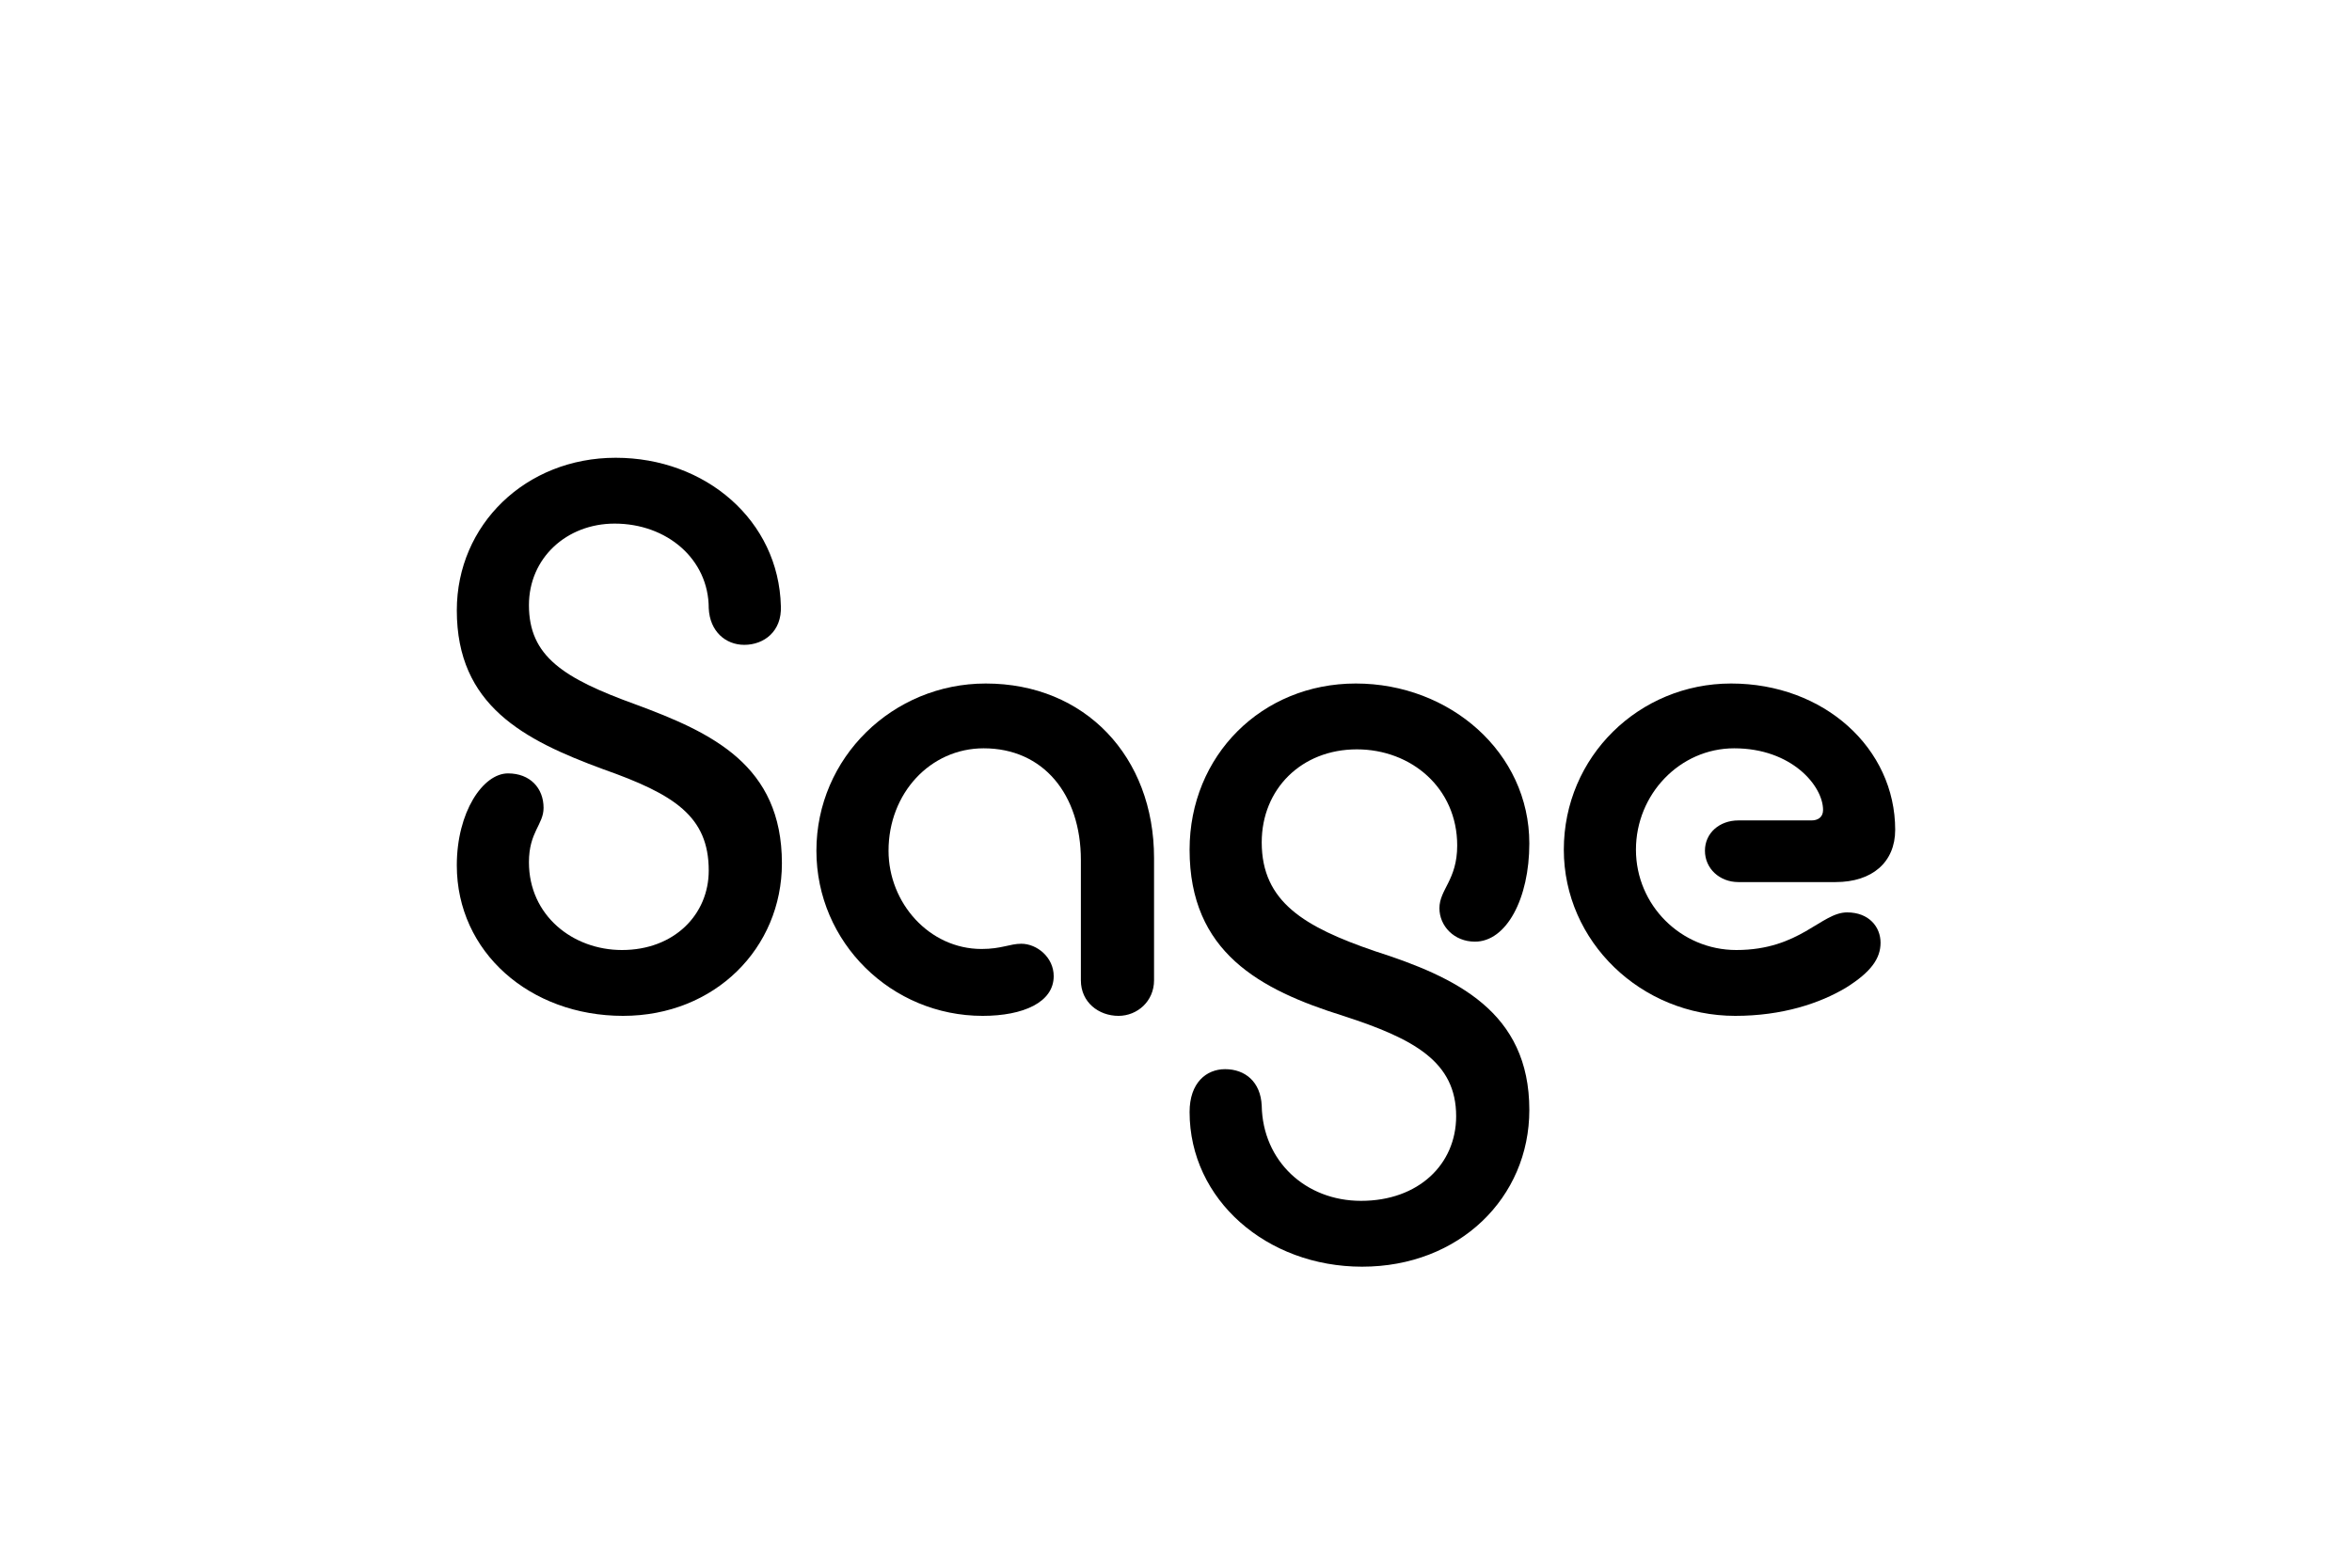 <svg version="1.2" xmlns="http://www.w3.org/2000/svg" viewBox="0 0 225 150" width="225" height="150">
	<title>accelerate-agency-client-sage-1-svg</title>
	<style>
		.s0 { fill: none } 
		.s1 { fill: #000000 } 
	</style>
	<path id="Layer" class="s0" d="m0 0h225v150h-225z"/>
	<g id="Layer">
		<path id="Layer" class="s1" d="m58.9 43.8c8.6 0 15.6 6 15.8 14.2 0.1 2.4-1.6 3.7-3.5 3.7-1.8 0-3.3-1.3-3.4-3.5 0-4.7-4-8.1-9-8.1-4.6 0-8.2 3.3-8.2 7.8 0 4.9 3.3 7 10.2 9.5 7.3 2.7 14 5.8 14 15.2 0 8.1-6.4 14.6-15.2 14.6-8.9 0-15.9-6.1-15.9-14.4 0-5.1 2.5-8.8 4.9-8.8 2.1 0 3.4 1.4 3.4 3.3 0 1.6-1.4 2.3-1.4 5.2 0 5.1 4.2 8.4 8.9 8.4 5 0 8.3-3.4 8.3-7.6 0-5.2-3.3-7.3-10.1-9.7-7.6-2.8-14-6.1-14-15.2 0-8.2 6.6-14.6 15.2-14.6"/>
		<path id="Layer" class="s1" d="m94 97.2c-8.7 0-15.9-7-15.9-15.8 0-8.9 7.3-16 16.2-16 9.5 0 16.1 7 16.1 16.7v11.7c0 2-1.6 3.4-3.4 3.4-1.9 0-3.6-1.3-3.6-3.4v-11.5c0-6.3-3.6-10.7-9.3-10.7-5.1 0-9.1 4.3-9.1 9.8 0 5 3.9 9.4 8.9 9.4 1.9 0 2.7-0.5 3.8-0.5 1.5 0 3.1 1.3 3.1 3.1 0 2.5-2.9 3.8-6.8 3.8"/>
		<path id="Layer" class="s1" d="m130.3 121.2c-9.1 0-16.5-6.4-16.5-14.8 0-2.8 1.6-4.1 3.4-4.1 1.9 0 3.4 1.2 3.5 3.5 0.1 5.3 4.2 9.1 9.5 9.1 5.5 0 9.1-3.5 9.1-8.1 0-5.2-4-7.4-10.8-9.6-8-2.5-14.7-6.1-14.7-15.9 0-9 6.9-15.9 15.9-15.9 9 0 16.6 6.6 16.6 15.3 0 5.3-2.2 9.4-5.2 9.4-2 0-3.4-1.5-3.4-3.2 0-1.8 1.7-2.7 1.7-6 0-5.5-4.4-9.2-9.6-9.2-5.3 0-9.1 3.8-9.1 8.9 0 5.7 4.1 8.1 10.8 10.4 7.8 2.5 14.8 5.8 14.8 15.2 0 8.4-6.7 15-16 15z"/>
		<path id="Layer" class="s1" d="m166 97.2c-9 0-16.4-7.1-16.4-15.9 0-8.9 7.2-15.9 16-15.9 8.9 0 15.7 6.2 15.7 14 0 3.1-2.2 5-5.7 5h-9.3c-1.8 0-3.2-1.3-3.2-3 0-1.7 1.4-2.9 3.2-2.9h7c0.6 0 1.1-0.3 1.1-1 0-2.3-3-5.9-8.5-5.9-5.2 0-9.4 4.4-9.4 9.7 0 5.3 4.3 9.6 9.6 9.6 6.1 0 8.1-3.6 10.6-3.6 2.1 0 3.2 1.4 3.2 2.9 0 1.5-0.9 2.8-3.3 4.3-2.5 1.5-6.1 2.7-10.6 2.7z"/>
	</g>
</svg>